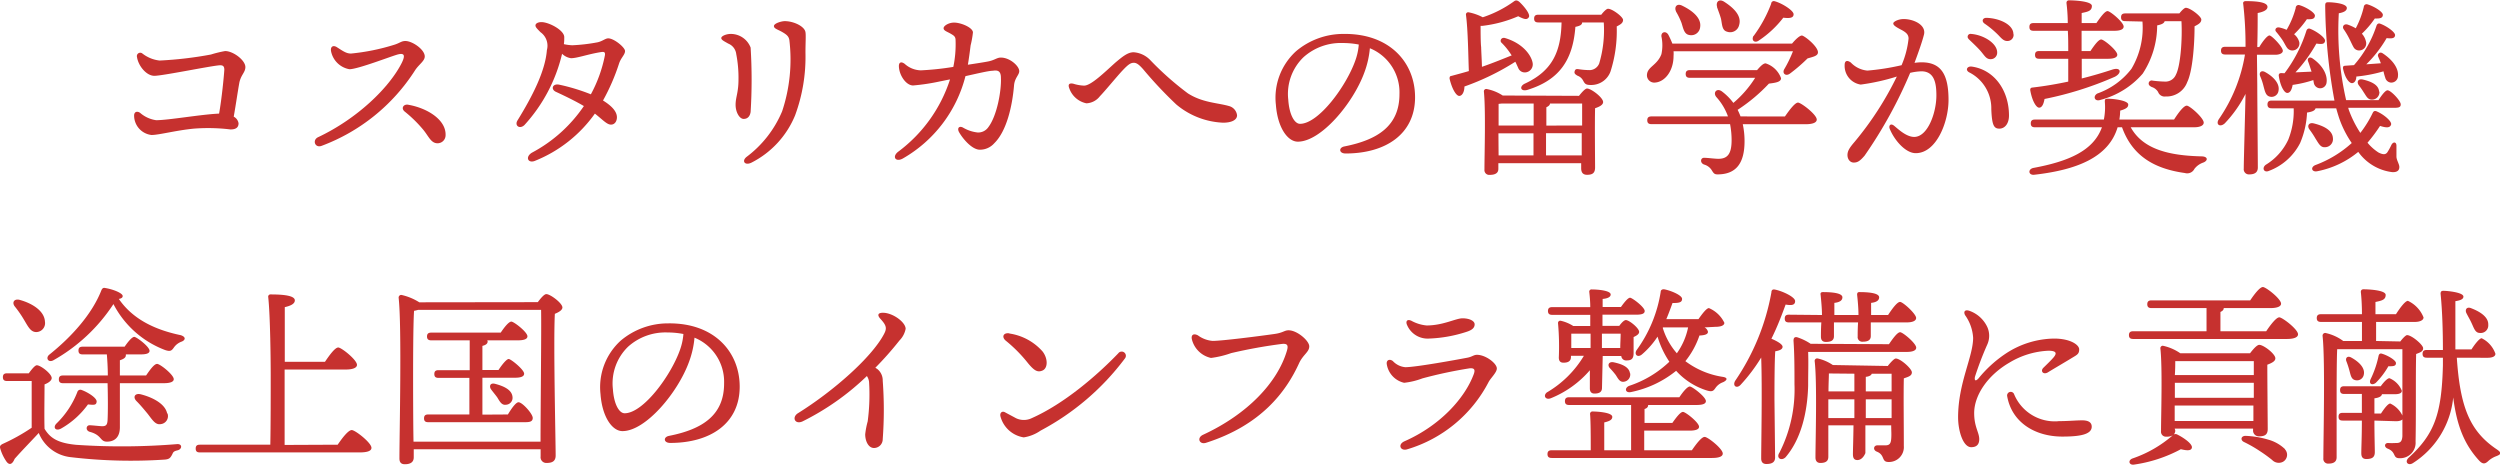 <svg viewBox="0 0 310.94 57.79" xmlns="http://www.w3.org/2000/svg"><g fill="#c6312f"><path d="m29.78 10.22c-.21 1.15-.45 2.85-.71 4.29a1.13 1.13 0 0 1 .6.82c0 .55-.36.77-1 .77a23 23 0 0 0 -4.57-.1c-2.24.22-4.32.79-5.26.79a2.44 2.44 0 0 1 -2.16-2.42c0-.41.31-.62.74-.34a3.86 3.86 0 0 0 2 .92c1.54 0 5.55-.72 7.83-.82.33-1.85.6-4.61.65-5.45 0-.5-.22-.6-.7-.55-1.37.14-7 1.3-8 1.3s-2-1.25-2.16-2.33a.42.42 0 0 1 .65-.46 4.22 4.22 0 0 0 2.16.89 46.81 46.81 0 0 0 6.39-.75 13.9 13.9 0 0 1 1.76-.43c1 0 2.52 1.13 2.52 2-.01.65-.52.93-.74 1.87z"/><path d="m43.66 6.66a26.41 26.41 0 0 0 5.4-1.1c.67-.21.86-.46 1.36-.46.87 0 2.41 1.06 2.41 1.92 0 .58-.75 1-1.23 1.76a23.56 23.56 0 0 1 -11.6 9.36c-.82.31-1.2-.72-.43-1.08 4.89-2.31 8.85-6.17 10.39-9.22.5-1 .29-1.25-.43-1.08s-5 1.85-6.07 1.85a2.83 2.83 0 0 1 -2.28-2.21c-.12-.62.27-.82.72-.53.8.51 1.18.79 1.76.79zm11.76 10.16a1 1 0 0 1 -1 1c-.82 0-1.1-.87-1.8-1.71a16.09 16.09 0 0 0 -2.28-2.23c-.53-.43-.12-1 .5-.84 2.32.42 4.65 1.86 4.58 3.78z"/><path d="m77 7.89a25.71 25.71 0 0 1 -2 4.61c1 .62 1.73 1.32 1.73 2.09 0 .45-.24.91-.74.91s-1-.58-2-1.37a16.81 16.81 0 0 1 -7.44 5.87c-.86.36-1.27-.45-.41-1a18 18 0 0 0 6.48-5.81c-.93-.55-2.18-1.17-3.48-1.77-.67-.31-.43-1.06.41-.89a24.33 24.33 0 0 1 3.94 1.2 17 17 0 0 0 1.75-4.87c.05-.39-.12-.43-.43-.39-1.61.24-3 .77-3.79.77a2 2 0 0 1 -1.11-.55 19.89 19.89 0 0 1 -4.68 8.86c-.6.57-1.27.07-.86-.58 1.85-3 3.45-6.12 3.65-8.74a2.06 2.06 0 0 0 -.8-2.23c-.45-.46-.62-.62-.62-.84s.29-.41.74-.41c.92 0 2.84 1 2.84 1.87 0 .29 0 .58-.05.87a5.73 5.73 0 0 0 1.05.14 21.9 21.9 0 0 0 3.1-.36c.63-.12 1-.5 1.37-.5.72 0 2.09 1.13 2.09 1.58s-.51.84-.74 1.54z"/><path d="m90.89 4.22a2.64 2.64 0 0 1 2.47 1.7 65.36 65.36 0 0 1 0 8c-.08.53-.36.87-.87.87s-1-.82-1-1.76.36-1.51.36-3.14a15.35 15.35 0 0 0 -.28-3.17 1.6 1.6 0 0 0 -1-1.3c-.53-.31-.86-.45-.86-.69s.6-.51 1.18-.51zm6.72-1.59c1.08 0 2.45.63 2.57 1.37.07.41 0 1.3 0 2.54a21 21 0 0 1 -1.29 7.81 11.47 11.47 0 0 1 -5.43 5.88c-.82.4-1.25-.2-.6-.72a13.68 13.68 0 0 0 4.42-5.67 20.38 20.38 0 0 0 .9-8.84c-.07-.43-.26-.65-.86-1s-1.06-.43-1.06-.76.92-.61 1.35-.61z"/><path d="m126.77 8.85c0 .48-.58.84-.65 1.8-.21 2.47-.89 5.64-2.47 7.18a2.37 2.37 0 0 1 -1.78.79c-1 0-2.16-1.42-2.59-2.19-.26-.48 0-.81.48-.57a4.53 4.53 0 0 0 1.85.62 1.53 1.53 0 0 0 1.32-.67c1.08-1.42 1.63-4.54 1.56-6.12 0-.82-.34-1-1-.89-.51 0-1.92.34-3.41.67a16.48 16.48 0 0 1 -7.8 10.25c-.87.48-1.37-.21-.58-.84a18.14 18.14 0 0 0 6.46-9c-.43.07-.84.17-1.23.24a25.92 25.92 0 0 1 -3.36.51c-.88 0-1.75-1.28-1.77-2.41 0-.52.33-.57.72-.28a3.11 3.11 0 0 0 2 .81 35 35 0 0 0 4.05-.43 13.67 13.67 0 0 0 .28-3.32c0-.46-.22-.58-.63-.82s-.86-.36-.86-.67.65-.7 1.3-.7c.88 0 2.35.63 2.35 1.23a11.75 11.75 0 0 1 -.29 1.61c-.07.57-.19 1.53-.34 2.4 1-.15 1.9-.29 2.43-.39.91-.16 1.15-.5 1.68-.5 1.13.01 2.28 1.06 2.28 1.69z"/><path d="m133.49 10.41a5 5 0 0 0 1.34.24c.87 0 2.52-1.63 3.89-2.86.94-.79 1.56-1.29 2.28-1.29a3.17 3.17 0 0 1 2.09 1 37.48 37.48 0 0 0 4.65 4.11c1.83 1.17 3.7 1.17 5.12 1.58a1.35 1.35 0 0 1 1 1.15c0 .6-.72.92-1.73.92a9.66 9.66 0 0 1 -5.82-2.26 51 51 0 0 1 -4.13-4.39c-.44-.49-.77-.8-1.16-.8s-.69.2-1.39.94-2.21 2.59-2.83 3.22a2.24 2.24 0 0 1 -1.68.88 2.86 2.86 0 0 1 -2.12-1.85c-.21-.52 0-.69.49-.59z"/><path d="m176 12.09c0 4.61-3.69 7-8.64 7-.84 0-.89-.74-.14-.88 4.15-.82 6.84-2.57 6.84-6.51a5.92 5.92 0 0 0 -3.68-5.7 11.49 11.49 0 0 1 -.68 3c-1.39 3.84-5.4 8.62-8.28 8.62-1.27 0-2.52-1.75-2.73-4.59a7.82 7.82 0 0 1 2.52-6.67 9.12 9.12 0 0 1 5.88-2.14c5.74-.08 8.91 3.55 8.91 7.87zm-7-6.55a10.56 10.56 0 0 0 -2-.19 6.94 6.94 0 0 0 -4.88 1.77 6.34 6.34 0 0 0 -1.89 5.28c.12 1.85.77 3 1.46 3 2.31 0 5.76-4.68 6.89-7.9a7.56 7.56 0 0 0 .42-1.96z"/><path d="m187.94 6.78a8.37 8.37 0 0 0 -1.2-1.48c-.24-.24 0-.72.48-.56 2.31.7 3.29 2.26 3.41 3.13a1 1 0 0 1 -.86 1.13.87.87 0 0 1 -.94-.55c-.09-.19-.21-.48-.36-.77a30.9 30.9 0 0 1 -6.33 3.08c0 .6-.24 1.15-.63 1.17s-.93-.89-1.22-2.16c0-.21.05-.31.24-.33.74-.2 1.46-.39 2.16-.6-.07-1.64-.1-5.07-.36-7a.28.28 0 0 1 .33-.31 6.34 6.34 0 0 1 1.76.62 14.29 14.29 0 0 0 3.91-2c.17-.12.36-.15.65.09.64.6 1.39 1.56 1.17 1.9s-.53.29-1.32-.12a15.74 15.74 0 0 1 -4.49 1.2h-.19c0 .55 0 2.14.07 2.64 0 .31.08 1.63.1 2.45 1.39-.48 2.64-1 3.7-1.42zm8.45 5.14c.36-.45.77-.91 1-.91.52 0 2 1.13 2 1.68 0 .36-.48.6-1 .77-.05 2 0 6.41 0 7.37 0 .74-.38.91-1 .91s-.73-.43-.73-.82v-.62h-10.3v.7c0 .51-.36.75-1.08.75a.59.59 0 0 1 -.65-.65c0-1.8.17-7.35-.07-9.72a.29.29 0 0 1 .34-.31 5.55 5.55 0 0 1 2 .81zm-10 1v2.69h4.36v-2.73h-4zm0 6.41h4.34v-2.75h-4.36v.05zm12.77-17.5c.29-.38.65-.74.84-.74.53 0 1.87 1 1.87 1.39s-.33.57-.79.81a16.53 16.53 0 0 1 -.77 5.6 2.55 2.55 0 0 1 -2.47 1.68c-.65 0-.74-.19-.94-.55a1.26 1.26 0 0 0 -.69-.6c-.29-.17-.44-.29-.36-.56s.21-.28.45-.26a9.2 9.2 0 0 0 1.47.12 1.31 1.31 0 0 0 1.13-.82 14.53 14.53 0 0 0 .57-5.11h-2.69c0 .29-.26.43-.84.55-.31 4.13-2 6.63-6 7.85-.86.22-1-.48-.24-.81 3.41-1.59 4.44-4 4.52-7.59h-2.88c-.32 0-.53-.1-.53-.48s.21-.48.53-.48zm-2.38 13.78v-2.73h-4c0 .19-.19.34-.45.46v2.28zm-.05 3.72v-2.76h-4.44v2.76z"/><path d="m222 14.49c.55-.79 1.25-1.73 1.63-1.73s2.33 1.49 2.33 2.11c0 .34-.41.58-1.39.58h-7.81a10.15 10.15 0 0 1 .22 2.11c0 2.76-1.06 4.13-3.36 4.13-.38 0-.48-.12-.74-.55a1.63 1.63 0 0 0 -.92-.67c-.57-.2-.48-.92.08-.84.36 0 1.2.12 1.7.12 1.13 0 1.63-.63 1.63-2.31a10.58 10.58 0 0 0 -.19-2h-9.77c-.31 0-.53-.1-.53-.48s.22-.48.53-.48h9.51a7.27 7.27 0 0 0 -1.42-2.38c-.5-.55 0-1.2.65-.74a7 7 0 0 1 1.44 1.44 13.54 13.54 0 0 0 2.71-3.12h-8.11c-.31 0-.53-.1-.53-.48s.22-.48.53-.48h8.35c.41-.48.77-.84 1.06-.84a3 3 0 0 1 1.92 1.85c0 .48-.72.57-1.51.67a21.05 21.05 0 0 1 -3.89 3.26 8.2 8.2 0 0 1 .36.82zm.89-9.07c.4-.48.93-1 1.22-1s2 1.34 2 2.09c0 .45-.6.55-1.3.76a20.41 20.41 0 0 1 -2.18 1.88c-.51.38-1 0-.72-.53a15 15 0 0 0 1.09-2.24h-14.85a3.63 3.63 0 0 1 0 .57c0 1.88-1.08 3.24-2.31 3.32a.91.91 0 0 1 -1-.89c0-1.08 1.25-1.2 1.8-2.64a5.3 5.3 0 0 0 0-2.21c-.05-.58.58-.72.87-.19a11.26 11.26 0 0 1 .49 1.08zm-14.43-4c-.26-.55.1-1.06.79-.7 1.23.6 2.38 1.51 2.21 2.64a1.11 1.11 0 0 1 -1.32 1c-.67-.09-.77-.79-1-1.51a9 9 0 0 0 -.7-1.44zm5.11-.55c-.19-.63.24-1.08.91-.63 1.16.75 2.16 1.73 1.83 2.86a1.14 1.14 0 0 1 -1.51.84c-.63-.17-.6-.89-.75-1.61-.14-.51-.35-1.02-.5-1.47zm4.54 3.6a16.55 16.55 0 0 0 2.18-4c0-.21.2-.4.46-.31.89.24 2.33 1.15 2.33 1.61s-.46.53-1.28.43a12.69 12.69 0 0 1 -3 2.81c-.52.41-1.02.05-.71-.55z"/><path d="m242.35 12.43c0 2.76-1.51 6.62-4.08 6.62-1.29 0-2.69-1.66-3.24-3.05-.14-.36.1-.72.55-.36s1.49 1.39 2.5 1.39c1.68 0 2.76-3 2.76-5.16 0-1.51-.24-3-1.87-3a7 7 0 0 0 -1.39.19 56 56 0 0 1 -5.67 10.3c-.55.64-.86.86-1.34.86s-.79-.43-.79-.94.28-.93.88-1.63a39.78 39.78 0 0 0 5.26-8.13 26.51 26.51 0 0 1 -4.49 1 2.35 2.35 0 0 1 -2-2.43c0-.55.31-.64.77-.31a3.24 3.24 0 0 0 2.06 1 29.78 29.78 0 0 0 4.25-.67 11.4 11.4 0 0 0 .87-3.31c0-.51-.32-.77-.84-1.06-.94-.48-1.06-.65-1.06-.84s.6-.53 1.3-.53c1.22 0 2.8.72 2.52 1.92-.22.89-.7 2.23-1.18 3.53a6.33 6.33 0 0 1 .91-.07c2.36.02 3.32 1.46 3.32 4.68zm7.52 1.94c0 1-.51 1.63-1.2 1.63s-.92-.45-1-2.42a5 5 0 0 0 -2.75-4.58c-.53-.29-.24-.79.31-.72 2.84.4 4.64 2.99 4.64 6.09zm-5-9.51a.36.36 0 0 1 .29-.64c1.56.12 3.24 1.17 3.24 2.3a.8.8 0 0 1 -.82.84c-.55 0-.72-.41-1.27-1.05-.43-.48-.98-.99-1.46-1.45zm5.57-.6a.76.76 0 0 1 -.79.84c-.36 0-.6-.19-1.06-.69a11.72 11.72 0 0 0 -1.78-1.49c-.38-.29-.21-.7.24-.7 1.52.03 3.37.78 3.37 2.04z"/><path d="m252.94 3.83c-.32 0-.53-.09-.53-.48s.21-.48.53-.48h4.24c0-1-.09-1.94-.16-2.49 0-.22.12-.34.33-.34.41 0 2.83.07 2.83.7s-.52.72-1.27.88v1.25h1.83c.48-.69 1.05-1.49 1.39-1.49s2 1.4 2 1.92c0 .36-.43.53-1.17.53h-4.06v2.52h1.1c.45-.67 1-1.44 1.34-1.44s2 1.37 2 1.9c0 .33-.43.5-1.15.5h-3.27v2.45c1.44-.36 2.69-.74 3.79-1.1s1.23.43.32.89a42.37 42.37 0 0 1 -8.74 2.76c-.1.57-.29 1.08-.67 1.08s-.89-.89-1.11-2.19c0-.21.08-.29.27-.31 1.65-.19 3.14-.46 4.46-.74 0-.84 0-1.83 0-2.84h-3.6c-.32 0-.53-.09-.53-.48s.21-.48.53-.48h3.6c0-.86 0-1.73-.05-2.52zm12.07 12c1.51 2.73 4.73 3.53 8.88 3.62.77.05.72.55.14.77a2.33 2.33 0 0 0 -1.1.79 1 1 0 0 1 -1.18.51c-3.81-.53-6.53-2.12-7.82-5.69h-.55c-1.11 3.74-5.09 5.3-10.32 5.9-.77.12-.89-.67-.17-.84 4.37-.81 7.49-2.13 8.54-5.06h-8.33c-.31 0-.52-.1-.52-.48s.21-.48.52-.48h8.57a7.88 7.88 0 0 0 .12-2.21c0-.26 0-.38.39-.38.79 0 2.52.24 2.52.72 0 .31-.17.52-1 .76a7.9 7.9 0 0 1 -.1 1.11h6.8c.52-.82 1.2-1.73 1.58-1.73s2.11 1.54 2.11 2.11c0 .36-.45.58-1.2.58zm-.67-13.2c-.32 0-.53-.1-.53-.48s.21-.48.53-.48h6.72c.29-.36.62-.7.81-.7.53 0 1.92 1.06 1.92 1.46s-.36.6-.84.84c0 2.24-.24 5.57-.91 6.94a2.74 2.74 0 0 1 -2.69 1.79.86.86 0 0 1 -.93-.55 1.41 1.41 0 0 0 -.8-.63c-.28-.14-.43-.29-.36-.55a.38.38 0 0 1 .48-.24 14.56 14.56 0 0 0 1.61.12 1.4 1.4 0 0 0 1.28-.86c.6-1.13.81-4.59.69-6.65h-2.09c-.07.26-.36.4-.93.52a11 11 0 0 1 -1.8 6 10.38 10.38 0 0 1 -5.24 3.26c-.74.27-1-.45-.4-.79a9.2 9.2 0 0 0 4.24-3.07 10 10 0 0 0 1.37-5.88z"/><path d="m280.75 10.53c0 1.63.07 9.29.07 10.3 0 .55-.31.86-1.05.86a.64.64 0 0 1 -.7-.72c0-.94.17-6.84.22-9.29a15.28 15.28 0 0 1 -2.59 3.67c-.6.53-1.18.12-.7-.57a19.69 19.69 0 0 0 3.22-8h-2.45c-.31 0-.53-.1-.53-.48s.22-.48.53-.48h2.52a45 45 0 0 0 -.29-5.35c-.05-.21.1-.33.31-.33 1.44 0 2.71.14 2.71.72 0 .38-.5.62-1.22.76 0 .77 0 2.5-.05 4.23h.25c.43-.72 1-1.44 1.27-1.44s1.63 1.39 1.66 1.9c0 .35-.51.5-.89.5h-2.33zm.79.24a7.62 7.62 0 0 0 -.43-1.3c-.17-.43.12-.79.63-.5 1 .55 1.84 1.42 1.65 2.33a.87.87 0 0 1 -1.08.72c-.5-.12-.6-.63-.77-1.25zm14.29 1.68c.4-.62.86-1.22 1.12-1.22.41 0 1.61 1.27 1.64 1.72s-.36.46-.92.46h-5.61l.07.24a13.84 13.84 0 0 0 1.44 2.88 13.84 13.84 0 0 0 1.56-2.53c.14-.24.31-.24.6-.09.79.36 1.8 1.2 1.66 1.6s-.56.41-1.37.15a19.2 19.2 0 0 1 -1.56 2.09 6 6 0 0 0 1.37 1.22c.62.31.88.24 1.08 0a7.21 7.21 0 0 0 .52-.94c.22-.43.63-.41.63.1s0 .91 0 1.34.36.94.36 1.3-.19.67-.88.64a6.1 6.1 0 0 1 -4.23-2.52 11.44 11.44 0 0 1 -5.06 2.4c-.72.17-.94-.48-.27-.76a13.94 13.94 0 0 0 4.52-2.74 12.9 12.9 0 0 1 -1.59-3.17c-.12-.38-.24-.77-.34-1.15h-2.57c-.08.29-.41.43-1.06.53a10.83 10.83 0 0 1 -.86 3.79 7.17 7.17 0 0 1 -3.87 3.46c-.62.28-.93-.34-.41-.75a7.2 7.2 0 0 0 2.81-3.14 9.59 9.59 0 0 0 .67-3.89h-2.73c-.31 0-.53-.1-.53-.48s.22-.48.53-.48h7.8a67.82 67.82 0 0 1 -1.15-11.8c0-.33.07-.43.38-.43.46 0 2.31.12 2.31.72 0 .29-.29.53-1 .65a39.12 39.12 0 0 0 .91 10.8zm-12.75-8.52c-.19-.24 0-.6.43-.51a4.65 4.65 0 0 1 .89.29 10.7 10.7 0 0 0 1.13-2.71.36.36 0 0 1 .47-.36c.82.24 1.95.94 1.92 1.32s-.31.46-1 .43a12.1 12.1 0 0 1 -1.59 1.87 1.88 1.88 0 0 1 .65 1 .87.87 0 0 1 -.7 1 .81.81 0 0 1 -.84-.34c-.19-.26-.38-.69-.6-1a12.47 12.47 0 0 0 -.76-.99zm1.06 5.18a17.32 17.32 0 0 0 2.71-5.25c.07-.24.24-.36.45-.29.82.31 1.95 1.13 1.88 1.53s-.39.41-1.08.32a18.37 18.37 0 0 1 -2.6 3.58l2-.09c-.12-.36-.29-.92-.43-1.28s.17-.62.53-.38c1.46 1 1.89 2.23 1.77 3a.8.8 0 0 1 -.93.72.81.81 0 0 1 -.65-.63l-.07-.38a14.49 14.49 0 0 1 -2.57.6c-.1.55-.29 1-.67 1s-.87-.86-1.06-2.16c0-.22.1-.29.29-.31zm3.86 8.14a10.85 10.85 0 0 0 -.76-1.15c-.32-.43-.1-.91.55-.75 1.15.29 2.33.82 2.37 1.85a1 1 0 0 1 -1 1.11c-.56.04-.8-.51-1.16-1.06zm8.12-9.38c-.1-.29-.24-.61-.34-.85s.15-.64.55-.4c1.52 1 2 2.08 1.92 2.83a.83.83 0 0 1 -.91.82.8.8 0 0 1 -.67-.6 6.05 6.05 0 0 1 -.22-.8 17.82 17.82 0 0 1 -3.38.65c0 .46-.22.82-.55.82s-.87-.63-1.11-1.85c0-.22.05-.29.24-.31l1.13-.08a14.07 14.07 0 0 0 2.79-4.87c.07-.24.24-.36.45-.29.82.29 1.9 1.06 1.87 1.44s-.36.44-1.05.36a15.34 15.34 0 0 1 -2.53 3.26zm-4.12-4.81a5.77 5.77 0 0 1 1 .46 11.17 11.17 0 0 0 1-2.66.35.35 0 0 1 .45-.32c.82.24 1.95.94 1.92 1.32s-.31.46-1 .44a11.35 11.35 0 0 1 -1.61 1.89 2.13 2.13 0 0 1 .53 1.08.87.87 0 0 1 -.79 1 .78.78 0 0 1 -.79-.43c-.17-.29-.36-.74-.55-1.1a9.39 9.39 0 0 0 -.68-1.13c-.19-.31.05-.69.52-.55zm3.94 8.33a.92.92 0 0 1 -.94 1c-.53 0-.7-.46-1-.89a8.87 8.87 0 0 0 -.62-.89c-.29-.41-.1-.86.5-.72.96.23 1.97.62 2.02 1.5z"/><path d="m3.58 46.43c.33-.45.76-1 1-1 .48 0 1.85 1.06 1.85 1.59 0 .33-.44.62-.89.79 0 1.27-.05 4.1 0 5.52.67 1.1 1.56 1.78 4 2a84.24 84.24 0 0 0 12.46-.09c.7-.07.68.63.08.77s-.53.29-.72.62-.32.48-.84.53a63.58 63.58 0 0 1 -11.81-.31 4.85 4.85 0 0 1 -3.89-3c-1 1.08-2.14 2.24-3 3.22-.31.74-.67.79-1 .36a5.53 5.53 0 0 1 -.77-1.58c-.1-.32-.07-.46.31-.65a24 24 0 0 0 3.58-2c0-1.37 0-4.51 0-5.81h-3.05c-.31 0-.53-.09-.53-.48s.22-.48.53-.48zm-1.73-8.3c-.39-.48-.12-1 .57-.84 1.58.43 3.1 1.37 3.17 2.71a1.11 1.11 0 0 1 -1.08 1.3c-.69 0-1-.65-1.49-1.47a13.84 13.84 0 0 0 -1.17-1.7zm20.71 4.37a2 2 0 0 0 -.91.69c-.29.41-.43.58-1.13.34a12 12 0 0 1 -6.41-5.71 21.52 21.52 0 0 1 -7.49 7c-.64.32-1-.33-.45-.74 2.73-2.19 5.28-5 6.45-8 .12-.24.24-.31.46-.26 1 .16 2.18.64 2.18 1q0 .28-.48.36c1.73 2.52 4.49 3.84 7.71 4.51.74.25.51.66.07.81zm-15.56 10.2a11 11 0 0 0 2.62-3.94.39.39 0 0 1 .52-.26c.8.29 1.92 1 1.88 1.46s-.36.41-1.08.34a10.48 10.48 0 0 1 -3.34 3c-.66.36-1.05-.1-.6-.6zm6.41-6c0-1-.07-2-.12-2.62h-3c-.31 0-.53-.09-.53-.48s.22-.48.53-.48h5.21c.41-.6.92-1.22 1.2-1.22s1.9 1.22 1.9 1.73c0 .31-.36.45-1.13.45h-1.82a.27.27 0 0 1 0 .12c0 .32-.36.48-.74.61v1.89h3.26c.46-.67 1-1.44 1.37-1.44s2.07 1.35 2.07 1.9c0 .31-.39.5-1.25.5h-5.45v5.47c0 1.32-.72 1.8-1.61 1.8s-.6-.81-2.13-1.22c-.58-.17-.46-.84 0-.82s1.27.12 1.56.12c.48 0 .62-.21.65-.76.05-.94.05-2.81 0-4.59h-5.53c-.31 0-.53-.09-.53-.48s.22-.48.53-.48zm7.42 4.71a1 1 0 0 1 -.83 1.34c-.65.12-1-.46-1.63-1.28-.43-.52-.91-1.1-1.39-1.58s-.22-1 .48-.86c1.6.4 3.11 1.24 3.33 2.4z"/><path d="m42 55.31c.57-.84 1.32-1.82 1.75-1.82s2.45 1.58 2.45 2.21c0 .36-.44.57-1.49.57h-19.85c-.31 0-.52-.09-.52-.48s.21-.48.52-.48h8.76c.05-2.28.05-6.31.05-8.56 0-1.76-.05-7.49-.31-9.8a.28.28 0 0 1 .31-.33c1.56 0 3 .14 3 .74 0 .41-.48.67-1.25.84v6.8h5c.55-.82 1.25-1.78 1.65-1.78s2.33 1.54 2.33 2.16c0 .36-.5.58-1.39.58h-7.61v9.38z"/><path d="m66.89 37.58c.36-.48.79-1 1.06-1 .5 0 2 1.13 2 1.66 0 .33-.46.6-.94.79-.19 3.62.1 15.75.1 17.62 0 .74-.46.93-1.13.93a.71.71 0 0 1 -.74-.81v-.89h-15.78v1c0 .55-.34.86-1.11.86-.48 0-.67-.26-.67-.72 0-3 .31-16.39-.1-20a.33.33 0 0 1 .34-.34 7 7 0 0 1 2.23.92zm.34 17.35c0-4.18.12-14.07.07-16.39h-15.3a4.11 4.11 0 0 1 -.5.12c-.12 1.68-.12 7.22-.12 8.21 0 .62 0 5.28.05 8.06zm-4.06-3.38c.45-.75 1-1.52 1.32-1.52.48 0 1.77 1.44 1.77 1.95s-.48.53-1 .53h-12c-.31 0-.52-.1-.52-.48s.21-.48.52-.48h5.12v-4.55h-3.83c-.31 0-.53-.09-.53-.48s.22-.48.53-.48h3.87v-3.71h-4.78c-.31 0-.53-.1-.53-.48s.22-.48.53-.48h8.64c.43-.65 1-1.37 1.32-1.37s2 1.3 2 1.83c0 .33-.39.5-1.2.5h-3.8a.3.3 0 0 1 .05.14c0 .27-.21.44-.65.55v3h2c.43-.65 1-1.37 1.27-1.37s1.92 1.32 1.92 1.83c0 .33-.38.5-1.13.5h-4.06v4.59zm.57-2.21a.86.86 0 0 1 -.81 1c-.53.08-.77-.4-1.08-.91-.22-.31-.53-.67-.77-1s-.17-.84.46-.7c1.05.27 2.11.72 2.2 1.61z"/><path d="m92 48.09c0 4.61-3.69 7-8.64 7-.84 0-.89-.74-.14-.88 4.15-.82 6.84-2.57 6.84-6.51a5.92 5.92 0 0 0 -3.68-5.7 11.49 11.49 0 0 1 -.68 3c-1.39 3.84-5.4 8.62-8.28 8.62-1.27 0-2.52-1.75-2.73-4.59a7.82 7.82 0 0 1 2.52-6.67 9.12 9.12 0 0 1 5.88-2.14c5.74-.08 8.91 3.55 8.91 7.87zm-7-6.55a10.56 10.56 0 0 0 -2-.19 6.94 6.94 0 0 0 -4.88 1.77 6.34 6.34 0 0 0 -1.89 5.28c.12 1.85.77 3 1.46 3 2.31 0 5.76-4.68 6.89-7.9a7.56 7.56 0 0 0 .42-1.96z"/><path d="m111.87 42.35a40.45 40.45 0 0 1 -3 3.39 2.77 2.77 0 0 1 .31.21 1.81 1.81 0 0 1 .61 1.4 48.9 48.9 0 0 1 0 7.27 1.09 1.09 0 0 1 -1.08 1.1c-.72 0-1.1-.89-1.1-1.7a10.18 10.18 0 0 1 .31-1.61 25.27 25.27 0 0 0 .17-4.92 1.67 1.67 0 0 0 -.27-.72 32 32 0 0 1 -8 5.64c-.93.43-1.37-.48-.6-1 4.47-2.78 9.15-6.94 10.68-9.77.44-.79.39-1.13-.41-2-.43-.48-.26-.74.32-.74 1.24 0 2.83 1.18 2.83 2a2.81 2.81 0 0 1 -.77 1.45z"/><path d="m126.34 52a2.26 2.26 0 0 0 2 0c4-1.78 8.06-5.26 10.75-8.06a.52.52 0 0 1 .84.62 31.53 31.53 0 0 1 -10.51 9 5 5 0 0 1 -2.09.84 3.56 3.56 0 0 1 -2.91-2.66c-.07-.43.24-.65.58-.46s1 .53 1.34.72zm-.8-10.52a6.83 6.83 0 0 1 4.11 2.21c.67.82.74 2.09 0 2.4-.58.24-1 .08-1.92-1.08a17.78 17.78 0 0 0 -2.64-2.64c-.55-.47-.29-1.02.45-.91z"/><path d="m150.82 42.4c1.15 0 5.64-.57 7.68-.86 1.1-.15 1.24-.46 1.77-.46 1.06 0 2.57 1.3 2.57 2s-.74 1-1.25 2.06c-1.65 3.63-4.77 7.76-11.61 9.94-.8.24-1.16-.62-.36-1 5.52-2.55 9.26-6.48 10.44-10.45.19-.64.09-.91-.56-.86a61.66 61.66 0 0 0 -6.38 1.15 11.92 11.92 0 0 1 -2.5.6 3.14 3.14 0 0 1 -2.37-2.28c-.15-.6.21-.81.74-.53a3.57 3.57 0 0 0 1.83.69z"/><path d="m174.79 45.67c1.3 0 6.36-.92 7.71-1.18.62-.12.79-.36 1.2-.36 1.08 0 2.47 1.06 2.47 1.7 0 .48-.7 1.13-1 1.64a16.81 16.81 0 0 1 -10.17 8.42c-.81.24-1.2-.6-.33-1 4.44-1.95 7.53-5.36 8.64-8.38.14-.41.17-.77-.53-.7a56.29 56.29 0 0 0 -5.86 1.25 9.26 9.26 0 0 1 -2.28.55 2.82 2.82 0 0 1 -2.16-2.32c-.07-.48.32-.7.75-.39a2.4 2.4 0 0 0 1.56.77zm2.64-5.19c2.07 0 3.63-.89 4.47-.89s1.51.31 1.51.75-.34.72-1 .93a16.89 16.89 0 0 1 -4.7.84 2.77 2.77 0 0 1 -2.71-1.7c-.19-.43 0-.77.55-.51a4.87 4.87 0 0 0 1.88.58z"/><path d="m199.25 48.23c0 .53-.34.72-.94.72-.36 0-.57-.21-.57-.64 0-.22 0-1.18 0-2.26a12.65 12.65 0 0 1 -4.85 3.48c-.65.26-1-.31-.5-.72a13 13 0 0 0 4.61-4.56h-1.61v.14c0 .51-.33.72-.93.72-.39 0-.58-.21-.58-.64a32.38 32.38 0 0 0 -.1-4.28.28.28 0 0 1 .36-.29 4.86 4.86 0 0 1 1.54.65h2.11c0-.43 0-.91 0-1.39h-4.73c-.31 0-.53-.1-.53-.48s.22-.48.53-.48h4.73c0-.74-.07-1.42-.12-1.87a.28.28 0 0 1 .33-.33c.65 0 2.33.12 2.33.63 0 .31-.39.5-1 .55v1h2.28c.39-.55.87-1.15 1.13-1.15s1.82 1.17 1.82 1.65c0 .32-.31.46-1.08.46h-4.17v1.39h2.09c.27-.38.6-.72.82-.72.41 0 1.65 1 1.65 1.47 0 .28-.33.48-.69.64v2c0 .74-.31.91-.88.91a.6.6 0 0 1 -.65-.55h-2.31zm11.18 7.77c.53-.77 1.2-1.66 1.59-1.66s2.25 1.47 2.25 2.07c0 .33-.38.55-1.34.55h-19.93c-.31 0-.53-.1-.53-.48s.22-.48.53-.48h4.85c0-1.51 0-3.5-.08-4.46a.3.3 0 0 1 .34-.36c.41 0 2.42.09 2.42.67 0 .38-.4.55-1 .69v3.46h3.34v-5.63h-7.71c-.31 0-.52-.1-.52-.48s.21-.48.52-.48h13.71c.43-.65 1-1.34 1.3-1.34s2 1.29 2 1.82c0 .31-.34.48-1.18.48h-6c0 .24-.14.41-.45.5v1.73h3.46c.46-.65 1-1.37 1.32-1.37s2 1.32 2 1.85c0 .31-.39.48-1.18.48h-5.64v2.44zm-15-12.72h2.4v-1.06-.72h-2.4v1.44zm3.81-1.78v1.78h2.28c0-.55.05-1.25.05-1.78zm3.51 4.92a.9.9 0 0 1 -.79 1.06c-.51.07-.72-.41-1-.84a9.65 9.65 0 0 0 -.72-.84c-.36-.38-.16-.86.46-.74.92.2 1.91.53 2.03 1.37zm9.25-5.7a.81.81 0 0 1 .43.55c0 .29-.34.43-1.06.46a10.32 10.32 0 0 1 -1.75 3.19 10.34 10.34 0 0 0 4.63 1.95c.79.12.48.48.05.67a1.92 1.92 0 0 0 -.94.72c-.24.33-.36.53-1.12.29a8.64 8.64 0 0 1 -3.77-2.43 13.06 13.06 0 0 1 -5.6 2.64c-.72.17-.88-.5-.24-.77a13.22 13.22 0 0 0 5-3 11.33 11.33 0 0 1 -1.47-3.12 10.36 10.36 0 0 1 -1.94 2.21c-.55.46-1 0-.67-.53a16.64 16.64 0 0 0 3-7.25c0-.24.22-.36.48-.31.84.17 2.18.74 2.18 1.18s-.35.52-1.19.52c-.25.68-.49 1.35-.77 2h4c.46-.65 1-1.37 1.3-1.37a3.75 3.75 0 0 1 1.92 1.83c0 .33-.43.5-1.13.5zm-5.19.07a8.6 8.6 0 0 0 1.75 3.15 8.43 8.43 0 0 0 1.4-3.22h-3.13z"/><path d="m220.78 56.9c0 .55-.34.81-1.08.81-.44 0-.65-.24-.65-.69 0-1.66.14-8.79 0-12.55a21.26 21.26 0 0 1 -2.55 3.38c-.48.53-1.05.17-.69-.48a28.35 28.35 0 0 0 4.51-11c0-.27.14-.41.41-.36.88.16 2.54.91 2.54 1.44s-.48.55-1.18.43c-.45 1.22-1 2.71-1.77 4.25.62.26 1.39.67 1.39 1s-.41.48-.91.56c-.1 1.22-.1 5.18-.1 6zm14.16-14.09c.48-.7 1.05-1.49 1.39-1.49s2 1.39 2 1.92c0 .34-.41.53-1.17.53h-12.1-.17c.05 1.46 0 2.35 0 4.2-.09 3.38-.91 6.69-2.81 8.9-.55.53-1.2.07-.76-.57a17.33 17.33 0 0 0 1.87-8.52c0-1.8 0-3.73-.12-5.4 0-.34.12-.49.43-.44a6.69 6.69 0 0 1 1.7.82zm-8.33-3.63c0-.81-.1-1.82-.17-2.52-.05-.24.07-.33.29-.33 1 0 2.42.09 2.42.65 0 .38-.33.62-1 .69v1.51h3c0-.81-.09-1.82-.17-2.52 0-.24.08-.33.29-.33 1 0 2.45.09 2.45.65 0 .38-.33.62-1 .69v1.51h2.11c.5-.76 1.13-1.63 1.49-1.63s2 1.49 2 2c0 .36-.46.55-1.18.55h-4.46v1.69c0 .5-.34.71-1 .71a.57.57 0 0 1 -.63-.64c0-.36 0-1 .05-1.76h-3v1.71c0 .5-.31.72-1 .72-.43 0-.62-.24-.62-.65s0-1 .05-1.78h-4.03c-.31 0-.52-.09-.52-.48s.21-.48.52-.48zm8.18 6.34c.36-.45.8-.93 1-.93.58 0 2 1.27 2 1.72s-.46.56-1 .75c-.05 2.13 0 5.54 0 8.4a1.85 1.85 0 0 1 -1.9 2c-.94 0-.38-.87-1.49-1.3-.48-.21-.36-.77.1-.77h1c.5 0 .67-.21.72-.79s0-1.06 0-1.7h-3.21v3.45s-.31.87-1 .87c-.41 0-.55-.27-.55-.72 0-.63.05-1.8.07-3.6h-3.13v3.91c0 .53-.31.77-1 .77-.38 0-.6-.24-.6-.68 0-2.06.22-9.33-.1-12a.31.31 0 0 1 .36-.32 5.51 5.51 0 0 1 1.9.82zm-4.15 6.48v-2.33h-3.24v2.33zm-3.17-5.55c0 .46-.05 1.35-.05 2.23h3.22v-2.2zm4.59 2.23h3.21v-2.2h-2.47c-.05.19-.29.34-.74.39zm3.21 3.32v-2.33h-3.21v2.33z"/><path d="m245.54 51.38c0 1.73.63 2.4.63 3.24 0 .62-.29 1-1 1-1 0-1.63-2-1.63-3.72 0-4.27 1.87-7.51 1.87-9.89a5.38 5.38 0 0 0 -1-2.81c-.24-.46 0-.74.57-.53a3.88 3.88 0 0 1 2.19 2 2.64 2.64 0 0 1 0 2.18 40.74 40.74 0 0 0 -1.53 4c-.1.48.07.63.45.2a15.24 15.24 0 0 1 3.27-3 11.18 11.18 0 0 1 6.12-1.94c2 0 3.12.77 3.12 1.34s-.24.67-.89 1.06c-.86.53-2.14 1.27-3 1.8-.55.34-1-.14-.55-.58s.91-.88 1.25-1.27c.46-.55.34-.82-.6-.84a10.25 10.25 0 0 0 -4.9 1.49c-2.73 1.59-4.37 4.08-4.37 6.27zm10.49 1c1.2 0 2.21-.1 2.93-.1.55 0 1.2.12 1.2.79 0 1-1.58 1.23-3.65 1.23-3.45 0-6.29-1.8-6.86-5a.45.45 0 0 1 .84-.31 5.47 5.47 0 0 0 5.51 3.4z"/><path d="m281.86 41.2c.53-.79 1.25-1.73 1.63-1.73s2.33 1.49 2.33 2.11c0 .34-.43.58-1.39.58h-19.11c-.31 0-.53-.1-.53-.48s.22-.48.53-.48h9.12v-2.88h-6.84c-.31 0-.53-.1-.53-.48s.22-.48.53-.48h12.27c.52-.77 1.2-1.66 1.58-1.66s2.26 1.47 2.26 2.07c0 .33-.44.55-1.35.55h-5.78c0 .22-.15.36-.41.48v2.4zm-11.31 12.34a.69.69 0 0 1 -.19.5.46.46 0 0 1 .43 0c.87.43 1.9 1.18 1.83 1.63s-.72.36-1.37.2a17.49 17.49 0 0 1 -5.86 1.92c-.55.07-.77-.48-.21-.75a15 15 0 0 0 5.06-2.9 1.5 1.5 0 0 1 -.79.17.61.61 0 0 1 -.67-.68c0-1.84.19-7.85-.08-10.29a.31.31 0 0 1 .3-.34 6 6 0 0 1 2.18.94h8.67c.38-.5.86-1.05 1.15-1.05.53 0 2 1.12 2 1.68 0 .38-.5.6-1 .79 0 2.13.05 7 .05 8 0 .74-.41.91-1.08.91a.72.72 0 0 1 -.74-.81v-.15h-9.75zm0-8.62c0 .36 0 1-.05 1.73h9.82c0-.7 0-1.32 0-1.73zm-.05 4.56h9.82v-1.87h-9.82zm9.77 2.88v-1.92h-9.79v1.92zm3.91 3.51a1 1 0 0 1 -.26 1.58 1.14 1.14 0 0 1 -1.32-.24 17.48 17.48 0 0 0 -1.49-1.08 16.14 16.14 0 0 0 -2-1.15c-.48-.22-.41-.75.16-.77a11.22 11.22 0 0 1 2.81.46 4.88 4.88 0 0 1 2.13 1.2z"/><path d="m298.54 42.47c.31-.41.69-.79.84-.79.57 0 2 1.2 2 1.63s-.39.53-.87.72c-.07 2.74 0 7.2-.07 10.9a1.92 1.92 0 0 1 -2 2.06c-.89 0-.36-.76-1.49-1.2-.48-.21-.36-.72.1-.69s.74 0 1 0c.51 0 .7-.21.75-.84 0-1.25 0-3.65 0-5.37v-5.46h-8.11c-.07 1.3-.07 5.26-.07 6v7.44c0 .53-.33.79-1 .79a.59.59 0 0 1 -.65-.67c0-2.45.24-12.19-.1-15.24a.34.34 0 0 1 .34-.34 5.73 5.73 0 0 1 2.23 1h2.33c0-.69 0-1.53 0-2.37h-5.09c-.31 0-.53-.1-.53-.48s.22-.48.53-.48h5.09c0-1.13-.07-2.16-.14-2.76 0-.22.12-.34.33-.34.41 0 2.76.07 2.76.7s-.53.72-1.27.88v1.52h2.55c.51-.8 1.15-1.66 1.49-1.66a3.81 3.81 0 0 1 1.94 2.06c0 .36-.48.56-1.08.56h-4.82v2.37zm-3.22 9.84c0 1.88.05 3.29.05 3.92s-.31.86-1.06.86c-.45 0-.62-.26-.62-.72 0-.72.07-2.09.07-4.06h-2.38c-.31 0-.52-.09-.52-.48s.21-.48.52-.48h2.38v-2.35h-2.18c-.32 0-.53-.09-.53-.48s.21-.48.53-.48h4.53c.39-.55.84-1 1.08-1a2.81 2.81 0 0 1 1.54 1.56c0 .34-.41.43-.87.43h-1.6c-.05.27-.36.44-.94.51v1.89h.82c.4-.62.88-1.24 1.15-1.24a3.16 3.16 0 0 1 1.61 1.72c0 .36-.44.48-.89.48zm-3.1-6.19a10.62 10.62 0 0 0 -.38-1.17c-.17-.41.12-.75.6-.48.91.5 1.75 1.27 1.56 2.13a.86.86 0 0 1 -1.1.67c-.46-.12-.53-.6-.68-1.15zm2.62 1.06a12.42 12.42 0 0 0 1-2.93c.05-.19.17-.34.41-.26.72.21 1.75.81 1.75 1.17s-.29.41-.94.39a9.89 9.89 0 0 1 -1.56 2.06c-.5.39-.9.1-.66-.43zm10.73-2.69c.41 6.17 1.63 9.17 5 11.42.6.41.5.6-.07.82a3 3 0 0 0 -1.06.65c-.36.33-.65.38-1.1-.1-1.83-2-2.76-4.29-3.22-7.85a10.93 10.93 0 0 1 -5 8.16c-.58.39-1.11-.12-.53-.67 3.19-2.93 4.1-5.4 4.25-11.49v-.94h-2c-.32 0-.53-.1-.53-.48s.21-.48.53-.48h2c0-2.21-.07-4.87-.29-7 0-.27.12-.36.34-.36.48 0 2.5.19 2.5.72 0 .36-.46.48-1 .57v6h2c.43-.67 1-1.39 1.27-1.39a3.38 3.38 0 0 1 1.71 1.93c0 .36-.43.5-1 .5zm1.22-5.49c-.26-.46 0-.92.6-.65 1.11.43 2.14 1.1 2.09 2.06a.94.94 0 0 1 -1.05 1c-.56 0-.72-.57-1-1.17-.18-.41-.43-.82-.64-1.24z"/></g></svg>